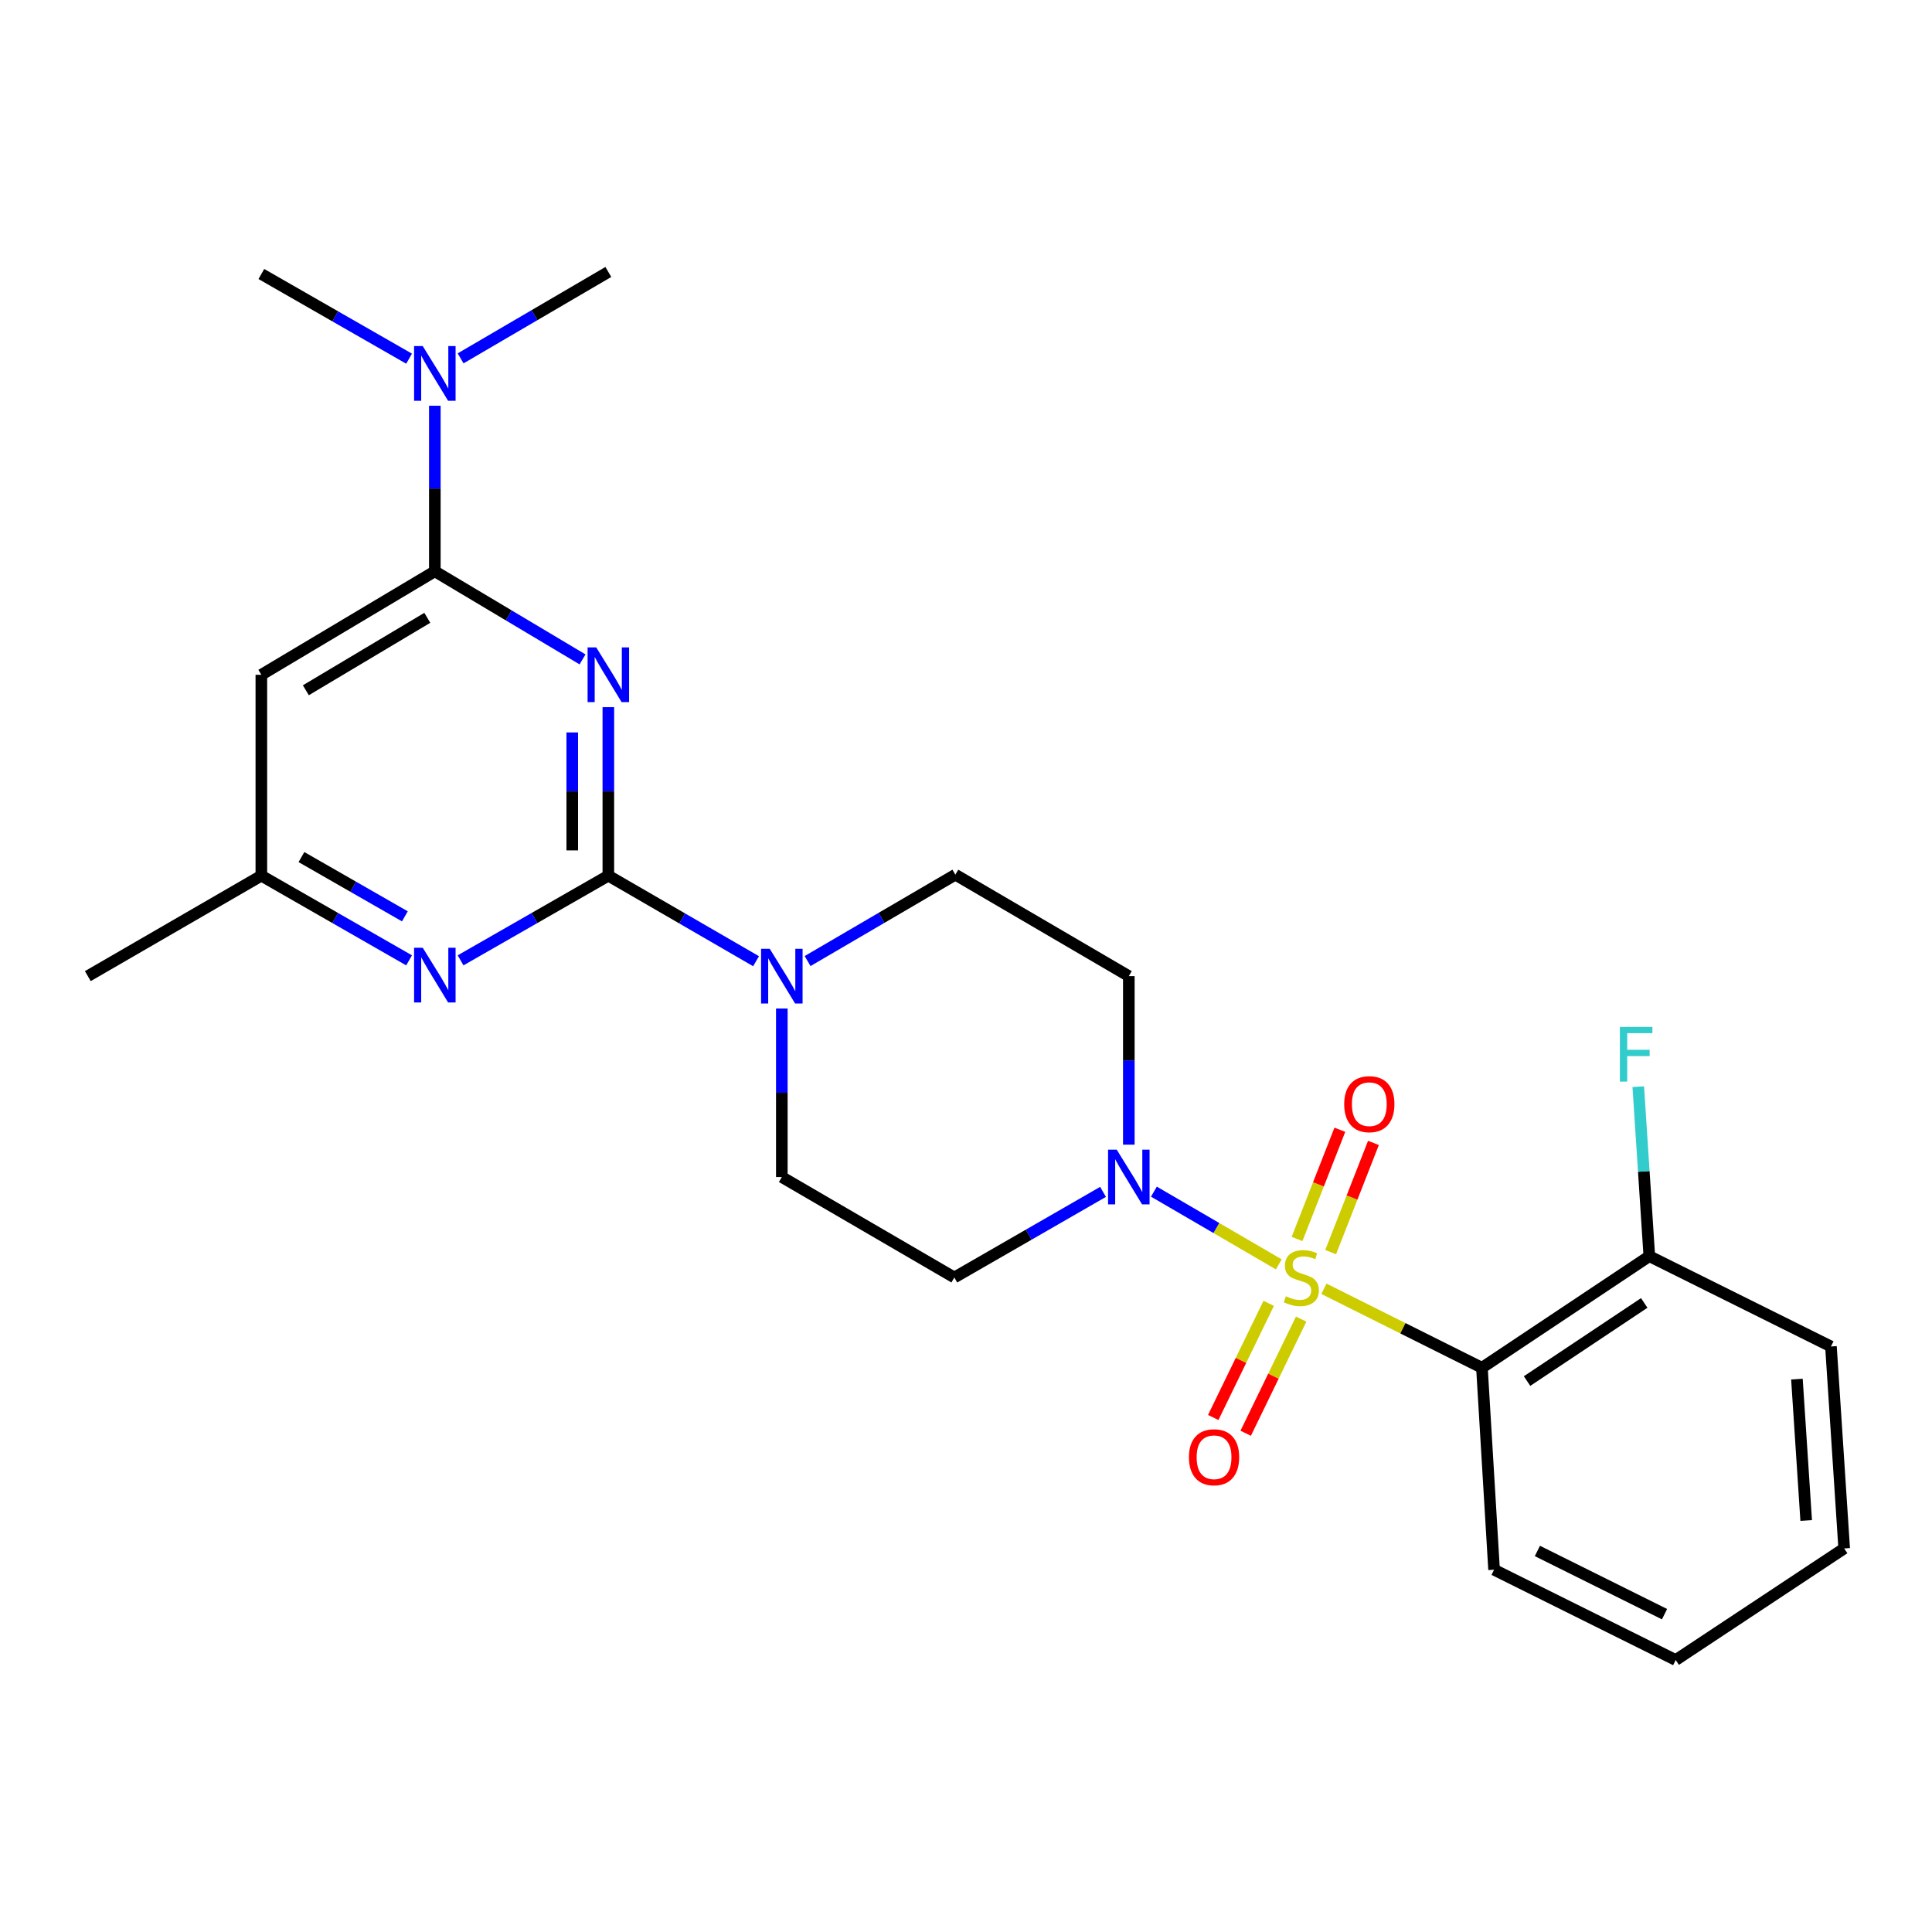 <?xml version='1.0' encoding='iso-8859-1'?>
<svg version='1.1' baseProfile='full'
              xmlns='http://www.w3.org/2000/svg'
                      xmlns:rdkit='http://www.rdkit.org/xml'
                      xmlns:xlink='http://www.w3.org/1999/xlink'
                  xml:space='preserve'
width='1000px' height='1000px' viewBox='0 0 1000 1000'>
<!-- END OF HEADER -->
<rect style='opacity:1.0;fill:#FFFFFF;stroke:none' width='1000' height='1000' x='0' y='0'> </rect>
<path class='bond-2' d='M 685.257,667.07 L 726.151,687.513' style='fill:none;fill-rule:evenodd;stroke:#CCCC00;stroke-width:6px;stroke-linecap:butt;stroke-linejoin:miter;stroke-opacity:1' />
<path class='bond-2' d='M 726.151,687.513 L 767.045,707.955' style='fill:none;fill-rule:evenodd;stroke:#000000;stroke-width:6px;stroke-linecap:butt;stroke-linejoin:miter;stroke-opacity:1' />
<path class='bond-3' d='M 661.901,654.434 L 629.581,635.614' style='fill:none;fill-rule:evenodd;stroke:#CCCC00;stroke-width:6px;stroke-linecap:butt;stroke-linejoin:miter;stroke-opacity:1' />
<path class='bond-3' d='M 629.581,635.614 L 597.261,616.795' style='fill:none;fill-rule:evenodd;stroke:#0000FF;stroke-width:6px;stroke-linecap:butt;stroke-linejoin:miter;stroke-opacity:1' />
<path class='bond-8' d='M 656.677,674.607 L 642.323,704.147' style='fill:none;fill-rule:evenodd;stroke:#CCCC00;stroke-width:6px;stroke-linecap:butt;stroke-linejoin:miter;stroke-opacity:1' />
<path class='bond-8' d='M 642.323,704.147 L 627.968,733.686' style='fill:none;fill-rule:evenodd;stroke:#FF0000;stroke-width:6px;stroke-linecap:butt;stroke-linejoin:miter;stroke-opacity:1' />
<path class='bond-8' d='M 673.478,682.771 L 659.124,712.311' style='fill:none;fill-rule:evenodd;stroke:#CCCC00;stroke-width:6px;stroke-linecap:butt;stroke-linejoin:miter;stroke-opacity:1' />
<path class='bond-8' d='M 659.124,712.311 L 644.769,741.85' style='fill:none;fill-rule:evenodd;stroke:#FF0000;stroke-width:6px;stroke-linecap:butt;stroke-linejoin:miter;stroke-opacity:1' />
<path class='bond-9' d='M 688.739,648.102 L 699.816,619.838' style='fill:none;fill-rule:evenodd;stroke:#CCCC00;stroke-width:6px;stroke-linecap:butt;stroke-linejoin:miter;stroke-opacity:1' />
<path class='bond-9' d='M 699.816,619.838 L 710.894,591.574' style='fill:none;fill-rule:evenodd;stroke:#FF0000;stroke-width:6px;stroke-linecap:butt;stroke-linejoin:miter;stroke-opacity:1' />
<path class='bond-9' d='M 671.347,641.286 L 682.425,613.022' style='fill:none;fill-rule:evenodd;stroke:#CCCC00;stroke-width:6px;stroke-linecap:butt;stroke-linejoin:miter;stroke-opacity:1' />
<path class='bond-9' d='M 682.425,613.022 L 693.502,584.758' style='fill:none;fill-rule:evenodd;stroke:#FF0000;stroke-width:6px;stroke-linecap:butt;stroke-linejoin:miter;stroke-opacity:1' />
<path class='bond-0' d='M 314.876,366.026 L 314.876,409.638' style='fill:none;fill-rule:evenodd;stroke:#0000FF;stroke-width:6px;stroke-linecap:butt;stroke-linejoin:miter;stroke-opacity:1' />
<path class='bond-0' d='M 314.876,409.638 L 314.876,453.249' style='fill:none;fill-rule:evenodd;stroke:#000000;stroke-width:6px;stroke-linecap:butt;stroke-linejoin:miter;stroke-opacity:1' />
<path class='bond-0' d='M 296.196,379.11 L 296.196,409.638' style='fill:none;fill-rule:evenodd;stroke:#0000FF;stroke-width:6px;stroke-linecap:butt;stroke-linejoin:miter;stroke-opacity:1' />
<path class='bond-0' d='M 296.196,409.638 L 296.196,440.166' style='fill:none;fill-rule:evenodd;stroke:#000000;stroke-width:6px;stroke-linecap:butt;stroke-linejoin:miter;stroke-opacity:1' />
<path class='bond-4' d='M 301.521,341.303 L 263.295,318.505' style='fill:none;fill-rule:evenodd;stroke:#0000FF;stroke-width:6px;stroke-linecap:butt;stroke-linejoin:miter;stroke-opacity:1' />
<path class='bond-4' d='M 263.295,318.505 L 225.069,295.708' style='fill:none;fill-rule:evenodd;stroke:#000000;stroke-width:6px;stroke-linecap:butt;stroke-linejoin:miter;stroke-opacity:1' />
<path class='bond-1' d='M 314.876,453.249 L 353.107,475.385' style='fill:none;fill-rule:evenodd;stroke:#000000;stroke-width:6px;stroke-linecap:butt;stroke-linejoin:miter;stroke-opacity:1' />
<path class='bond-1' d='M 353.107,475.385 L 391.338,497.52' style='fill:none;fill-rule:evenodd;stroke:#0000FF;stroke-width:6px;stroke-linecap:butt;stroke-linejoin:miter;stroke-opacity:1' />
<path class='bond-6' d='M 314.876,453.249 L 276.636,475.162' style='fill:none;fill-rule:evenodd;stroke:#000000;stroke-width:6px;stroke-linecap:butt;stroke-linejoin:miter;stroke-opacity:1' />
<path class='bond-6' d='M 276.636,475.162 L 238.396,497.074' style='fill:none;fill-rule:evenodd;stroke:#0000FF;stroke-width:6px;stroke-linecap:butt;stroke-linejoin:miter;stroke-opacity:1' />
<path class='bond-14' d='M 767.045,707.955 L 853.686,650.194' style='fill:none;fill-rule:evenodd;stroke:#000000;stroke-width:6px;stroke-linecap:butt;stroke-linejoin:miter;stroke-opacity:1' />
<path class='bond-14' d='M 790.402,714.833 L 851.052,674.4' style='fill:none;fill-rule:evenodd;stroke:#000000;stroke-width:6px;stroke-linecap:butt;stroke-linejoin:miter;stroke-opacity:1' />
<path class='bond-18' d='M 767.045,707.955 L 773.333,812.488' style='fill:none;fill-rule:evenodd;stroke:#000000;stroke-width:6px;stroke-linecap:butt;stroke-linejoin:miter;stroke-opacity:1' />
<path class='bond-10' d='M 570.931,616.916 L 532.445,639.071' style='fill:none;fill-rule:evenodd;stroke:#0000FF;stroke-width:6px;stroke-linecap:butt;stroke-linejoin:miter;stroke-opacity:1' />
<path class='bond-10' d='M 532.445,639.071 L 493.96,661.225' style='fill:none;fill-rule:evenodd;stroke:#000000;stroke-width:6px;stroke-linecap:butt;stroke-linejoin:miter;stroke-opacity:1' />
<path class='bond-11' d='M 584.276,592.474 L 584.276,548.857' style='fill:none;fill-rule:evenodd;stroke:#0000FF;stroke-width:6px;stroke-linecap:butt;stroke-linejoin:miter;stroke-opacity:1' />
<path class='bond-11' d='M 584.276,548.857 L 584.276,505.241' style='fill:none;fill-rule:evenodd;stroke:#000000;stroke-width:6px;stroke-linecap:butt;stroke-linejoin:miter;stroke-opacity:1' />
<path class='bond-13' d='M 225.069,295.708 L 225.069,252.861' style='fill:none;fill-rule:evenodd;stroke:#000000;stroke-width:6px;stroke-linecap:butt;stroke-linejoin:miter;stroke-opacity:1' />
<path class='bond-13' d='M 225.069,252.861 L 225.069,210.013' style='fill:none;fill-rule:evenodd;stroke:#0000FF;stroke-width:6px;stroke-linecap:butt;stroke-linejoin:miter;stroke-opacity:1' />
<path class='bond-27' d='M 225.069,295.708 L 135.272,349.267' style='fill:none;fill-rule:evenodd;stroke:#000000;stroke-width:6px;stroke-linecap:butt;stroke-linejoin:miter;stroke-opacity:1' />
<path class='bond-27' d='M 221.168,319.785 L 158.31,357.276' style='fill:none;fill-rule:evenodd;stroke:#000000;stroke-width:6px;stroke-linecap:butt;stroke-linejoin:miter;stroke-opacity:1' />
<path class='bond-5' d='M 418.013,497.441 L 456.251,475.086' style='fill:none;fill-rule:evenodd;stroke:#0000FF;stroke-width:6px;stroke-linecap:butt;stroke-linejoin:miter;stroke-opacity:1' />
<path class='bond-5' d='M 456.251,475.086 L 494.49,452.73' style='fill:none;fill-rule:evenodd;stroke:#000000;stroke-width:6px;stroke-linecap:butt;stroke-linejoin:miter;stroke-opacity:1' />
<path class='bond-25' d='M 404.672,522 L 404.672,565.617' style='fill:none;fill-rule:evenodd;stroke:#0000FF;stroke-width:6px;stroke-linecap:butt;stroke-linejoin:miter;stroke-opacity:1' />
<path class='bond-25' d='M 404.672,565.617 L 404.672,609.234' style='fill:none;fill-rule:evenodd;stroke:#000000;stroke-width:6px;stroke-linecap:butt;stroke-linejoin:miter;stroke-opacity:1' />
<path class='bond-12' d='M 211.741,497.073 L 173.507,475.161' style='fill:none;fill-rule:evenodd;stroke:#0000FF;stroke-width:6px;stroke-linecap:butt;stroke-linejoin:miter;stroke-opacity:1' />
<path class='bond-12' d='M 173.507,475.161 L 135.272,453.249' style='fill:none;fill-rule:evenodd;stroke:#000000;stroke-width:6px;stroke-linecap:butt;stroke-linejoin:miter;stroke-opacity:1' />
<path class='bond-12' d='M 209.559,474.293 L 182.795,458.955' style='fill:none;fill-rule:evenodd;stroke:#0000FF;stroke-width:6px;stroke-linecap:butt;stroke-linejoin:miter;stroke-opacity:1' />
<path class='bond-12' d='M 182.795,458.955 L 156.03,443.616' style='fill:none;fill-rule:evenodd;stroke:#000000;stroke-width:6px;stroke-linecap:butt;stroke-linejoin:miter;stroke-opacity:1' />
<path class='bond-7' d='M 135.272,349.267 L 135.272,453.249' style='fill:none;fill-rule:evenodd;stroke:#000000;stroke-width:6px;stroke-linecap:butt;stroke-linejoin:miter;stroke-opacity:1' />
<path class='bond-15' d='M 493.96,661.225 L 404.672,609.234' style='fill:none;fill-rule:evenodd;stroke:#000000;stroke-width:6px;stroke-linecap:butt;stroke-linejoin:miter;stroke-opacity:1' />
<path class='bond-16' d='M 584.276,505.241 L 494.49,452.73' style='fill:none;fill-rule:evenodd;stroke:#000000;stroke-width:6px;stroke-linecap:butt;stroke-linejoin:miter;stroke-opacity:1' />
<path class='bond-21' d='M 135.272,453.249 L 45.455,505.241' style='fill:none;fill-rule:evenodd;stroke:#000000;stroke-width:6px;stroke-linecap:butt;stroke-linejoin:miter;stroke-opacity:1' />
<path class='bond-19' d='M 211.741,185.653 L 173.506,163.737' style='fill:none;fill-rule:evenodd;stroke:#0000FF;stroke-width:6px;stroke-linecap:butt;stroke-linejoin:miter;stroke-opacity:1' />
<path class='bond-19' d='M 173.506,163.737 L 135.272,141.82' style='fill:none;fill-rule:evenodd;stroke:#000000;stroke-width:6px;stroke-linecap:butt;stroke-linejoin:miter;stroke-opacity:1' />
<path class='bond-20' d='M 238.409,185.491 L 276.643,163.131' style='fill:none;fill-rule:evenodd;stroke:#0000FF;stroke-width:6px;stroke-linecap:butt;stroke-linejoin:miter;stroke-opacity:1' />
<path class='bond-20' d='M 276.643,163.131 L 314.876,140.772' style='fill:none;fill-rule:evenodd;stroke:#000000;stroke-width:6px;stroke-linecap:butt;stroke-linejoin:miter;stroke-opacity:1' />
<path class='bond-17' d='M 853.686,650.194 L 850.825,606.327' style='fill:none;fill-rule:evenodd;stroke:#000000;stroke-width:6px;stroke-linecap:butt;stroke-linejoin:miter;stroke-opacity:1' />
<path class='bond-17' d='M 850.825,606.327 L 847.963,562.46' style='fill:none;fill-rule:evenodd;stroke:#33CCCC;stroke-width:6px;stroke-linecap:butt;stroke-linejoin:miter;stroke-opacity:1' />
<path class='bond-22' d='M 853.686,650.194 L 947.696,696.934' style='fill:none;fill-rule:evenodd;stroke:#000000;stroke-width:6px;stroke-linecap:butt;stroke-linejoin:miter;stroke-opacity:1' />
<path class='bond-23' d='M 773.333,812.488 L 867.343,859.228' style='fill:none;fill-rule:evenodd;stroke:#000000;stroke-width:6px;stroke-linecap:butt;stroke-linejoin:miter;stroke-opacity:1' />
<path class='bond-23' d='M 795.751,802.772 L 861.558,835.491' style='fill:none;fill-rule:evenodd;stroke:#000000;stroke-width:6px;stroke-linecap:butt;stroke-linejoin:miter;stroke-opacity:1' />
<path class='bond-26' d='M 947.696,696.934 L 954.545,801.467' style='fill:none;fill-rule:evenodd;stroke:#000000;stroke-width:6px;stroke-linecap:butt;stroke-linejoin:miter;stroke-opacity:1' />
<path class='bond-26' d='M 930.084,713.835 L 934.879,787.008' style='fill:none;fill-rule:evenodd;stroke:#000000;stroke-width:6px;stroke-linecap:butt;stroke-linejoin:miter;stroke-opacity:1' />
<path class='bond-24' d='M 867.343,859.228 L 954.545,801.467' style='fill:none;fill-rule:evenodd;stroke:#000000;stroke-width:6px;stroke-linecap:butt;stroke-linejoin:miter;stroke-opacity:1' />
<path  class='atom-0' d='M 665.564 670.945
Q 665.884 671.065, 667.204 671.625
Q 668.524 672.185, 669.964 672.545
Q 671.444 672.865, 672.884 672.865
Q 675.564 672.865, 677.124 671.585
Q 678.684 670.265, 678.684 667.985
Q 678.684 666.425, 677.884 665.465
Q 677.124 664.505, 675.924 663.985
Q 674.724 663.465, 672.724 662.865
Q 670.204 662.105, 668.684 661.385
Q 667.204 660.665, 666.124 659.145
Q 665.084 657.625, 665.084 655.065
Q 665.084 651.505, 667.484 649.305
Q 669.924 647.105, 674.724 647.105
Q 678.004 647.105, 681.724 648.665
L 680.804 651.745
Q 677.404 650.345, 674.844 650.345
Q 672.084 650.345, 670.564 651.505
Q 669.044 652.625, 669.084 654.585
Q 669.084 656.105, 669.844 657.025
Q 670.644 657.945, 671.764 658.465
Q 672.924 658.985, 674.844 659.585
Q 677.404 660.385, 678.924 661.185
Q 680.444 661.985, 681.524 663.625
Q 682.644 665.225, 682.644 667.985
Q 682.644 671.905, 680.004 674.025
Q 677.404 676.105, 673.044 676.105
Q 670.524 676.105, 668.604 675.545
Q 666.724 675.025, 664.484 674.105
L 665.564 670.945
' fill='#CCCC00'/>
<path  class='atom-1' d='M 308.616 335.107
L 317.896 350.107
Q 318.816 351.587, 320.296 354.267
Q 321.776 356.947, 321.856 357.107
L 321.856 335.107
L 325.616 335.107
L 325.616 363.427
L 321.736 363.427
L 311.776 347.027
Q 310.616 345.107, 309.376 342.907
Q 308.176 340.707, 307.816 340.027
L 307.816 363.427
L 304.136 363.427
L 304.136 335.107
L 308.616 335.107
' fill='#0000FF'/>
<path  class='atom-4' d='M 578.016 595.074
L 587.296 610.074
Q 588.216 611.554, 589.696 614.234
Q 591.176 616.914, 591.256 617.074
L 591.256 595.074
L 595.016 595.074
L 595.016 623.394
L 591.136 623.394
L 581.176 606.994
Q 580.016 605.074, 578.776 602.874
Q 577.576 600.674, 577.216 599.994
L 577.216 623.394
L 573.536 623.394
L 573.536 595.074
L 578.016 595.074
' fill='#0000FF'/>
<path  class='atom-6' d='M 398.412 491.081
L 407.692 506.081
Q 408.612 507.561, 410.092 510.241
Q 411.572 512.921, 411.652 513.081
L 411.652 491.081
L 415.412 491.081
L 415.412 519.401
L 411.532 519.401
L 401.572 503.001
Q 400.412 501.081, 399.172 498.881
Q 397.972 496.681, 397.612 496.001
L 397.612 519.401
L 393.932 519.401
L 393.932 491.081
L 398.412 491.081
' fill='#0000FF'/>
<path  class='atom-7' d='M 218.809 490.551
L 228.089 505.551
Q 229.009 507.031, 230.489 509.711
Q 231.969 512.391, 232.049 512.551
L 232.049 490.551
L 235.809 490.551
L 235.809 518.871
L 231.929 518.871
L 221.969 502.471
Q 220.809 500.551, 219.569 498.351
Q 218.369 496.151, 218.009 495.471
L 218.009 518.871
L 214.329 518.871
L 214.329 490.551
L 218.809 490.551
' fill='#0000FF'/>
<path  class='atom-9' d='M 615.391 754.267
Q 615.391 747.467, 618.751 743.667
Q 622.111 739.867, 628.391 739.867
Q 634.671 739.867, 638.031 743.667
Q 641.391 747.467, 641.391 754.267
Q 641.391 761.147, 637.991 765.067
Q 634.591 768.947, 628.391 768.947
Q 622.151 768.947, 618.751 765.067
Q 615.391 761.187, 615.391 754.267
M 628.391 765.747
Q 632.711 765.747, 635.031 762.867
Q 637.391 759.947, 637.391 754.267
Q 637.391 748.707, 635.031 745.907
Q 632.711 743.067, 628.391 743.067
Q 624.071 743.067, 621.711 745.867
Q 619.391 748.667, 619.391 754.267
Q 619.391 759.987, 621.711 762.867
Q 624.071 765.747, 628.391 765.747
' fill='#FF0000'/>
<path  class='atom-10' d='M 695.754 571.519
Q 695.754 564.719, 699.114 560.919
Q 702.474 557.119, 708.754 557.119
Q 715.034 557.119, 718.394 560.919
Q 721.754 564.719, 721.754 571.519
Q 721.754 578.399, 718.354 582.319
Q 714.954 586.199, 708.754 586.199
Q 702.514 586.199, 699.114 582.319
Q 695.754 578.439, 695.754 571.519
M 708.754 582.999
Q 713.074 582.999, 715.394 580.119
Q 717.754 577.199, 717.754 571.519
Q 717.754 565.959, 715.394 563.159
Q 713.074 560.319, 708.754 560.319
Q 704.434 560.319, 702.074 563.119
Q 699.754 565.919, 699.754 571.519
Q 699.754 577.239, 702.074 580.119
Q 704.434 582.999, 708.754 582.999
' fill='#FF0000'/>
<path  class='atom-14' d='M 218.809 179.133
L 228.089 194.133
Q 229.009 195.613, 230.489 198.293
Q 231.969 200.973, 232.049 201.133
L 232.049 179.133
L 235.809 179.133
L 235.809 207.453
L 231.929 207.453
L 221.969 191.053
Q 220.809 189.133, 219.569 186.933
Q 218.369 184.733, 218.009 184.053
L 218.009 207.453
L 214.329 207.453
L 214.329 179.133
L 218.809 179.133
' fill='#0000FF'/>
<path  class='atom-18' d='M 838.448 531.522
L 855.288 531.522
L 855.288 534.762
L 842.248 534.762
L 842.248 543.362
L 853.848 543.362
L 853.848 546.642
L 842.248 546.642
L 842.248 559.842
L 838.448 559.842
L 838.448 531.522
' fill='#33CCCC'/>
</svg>
